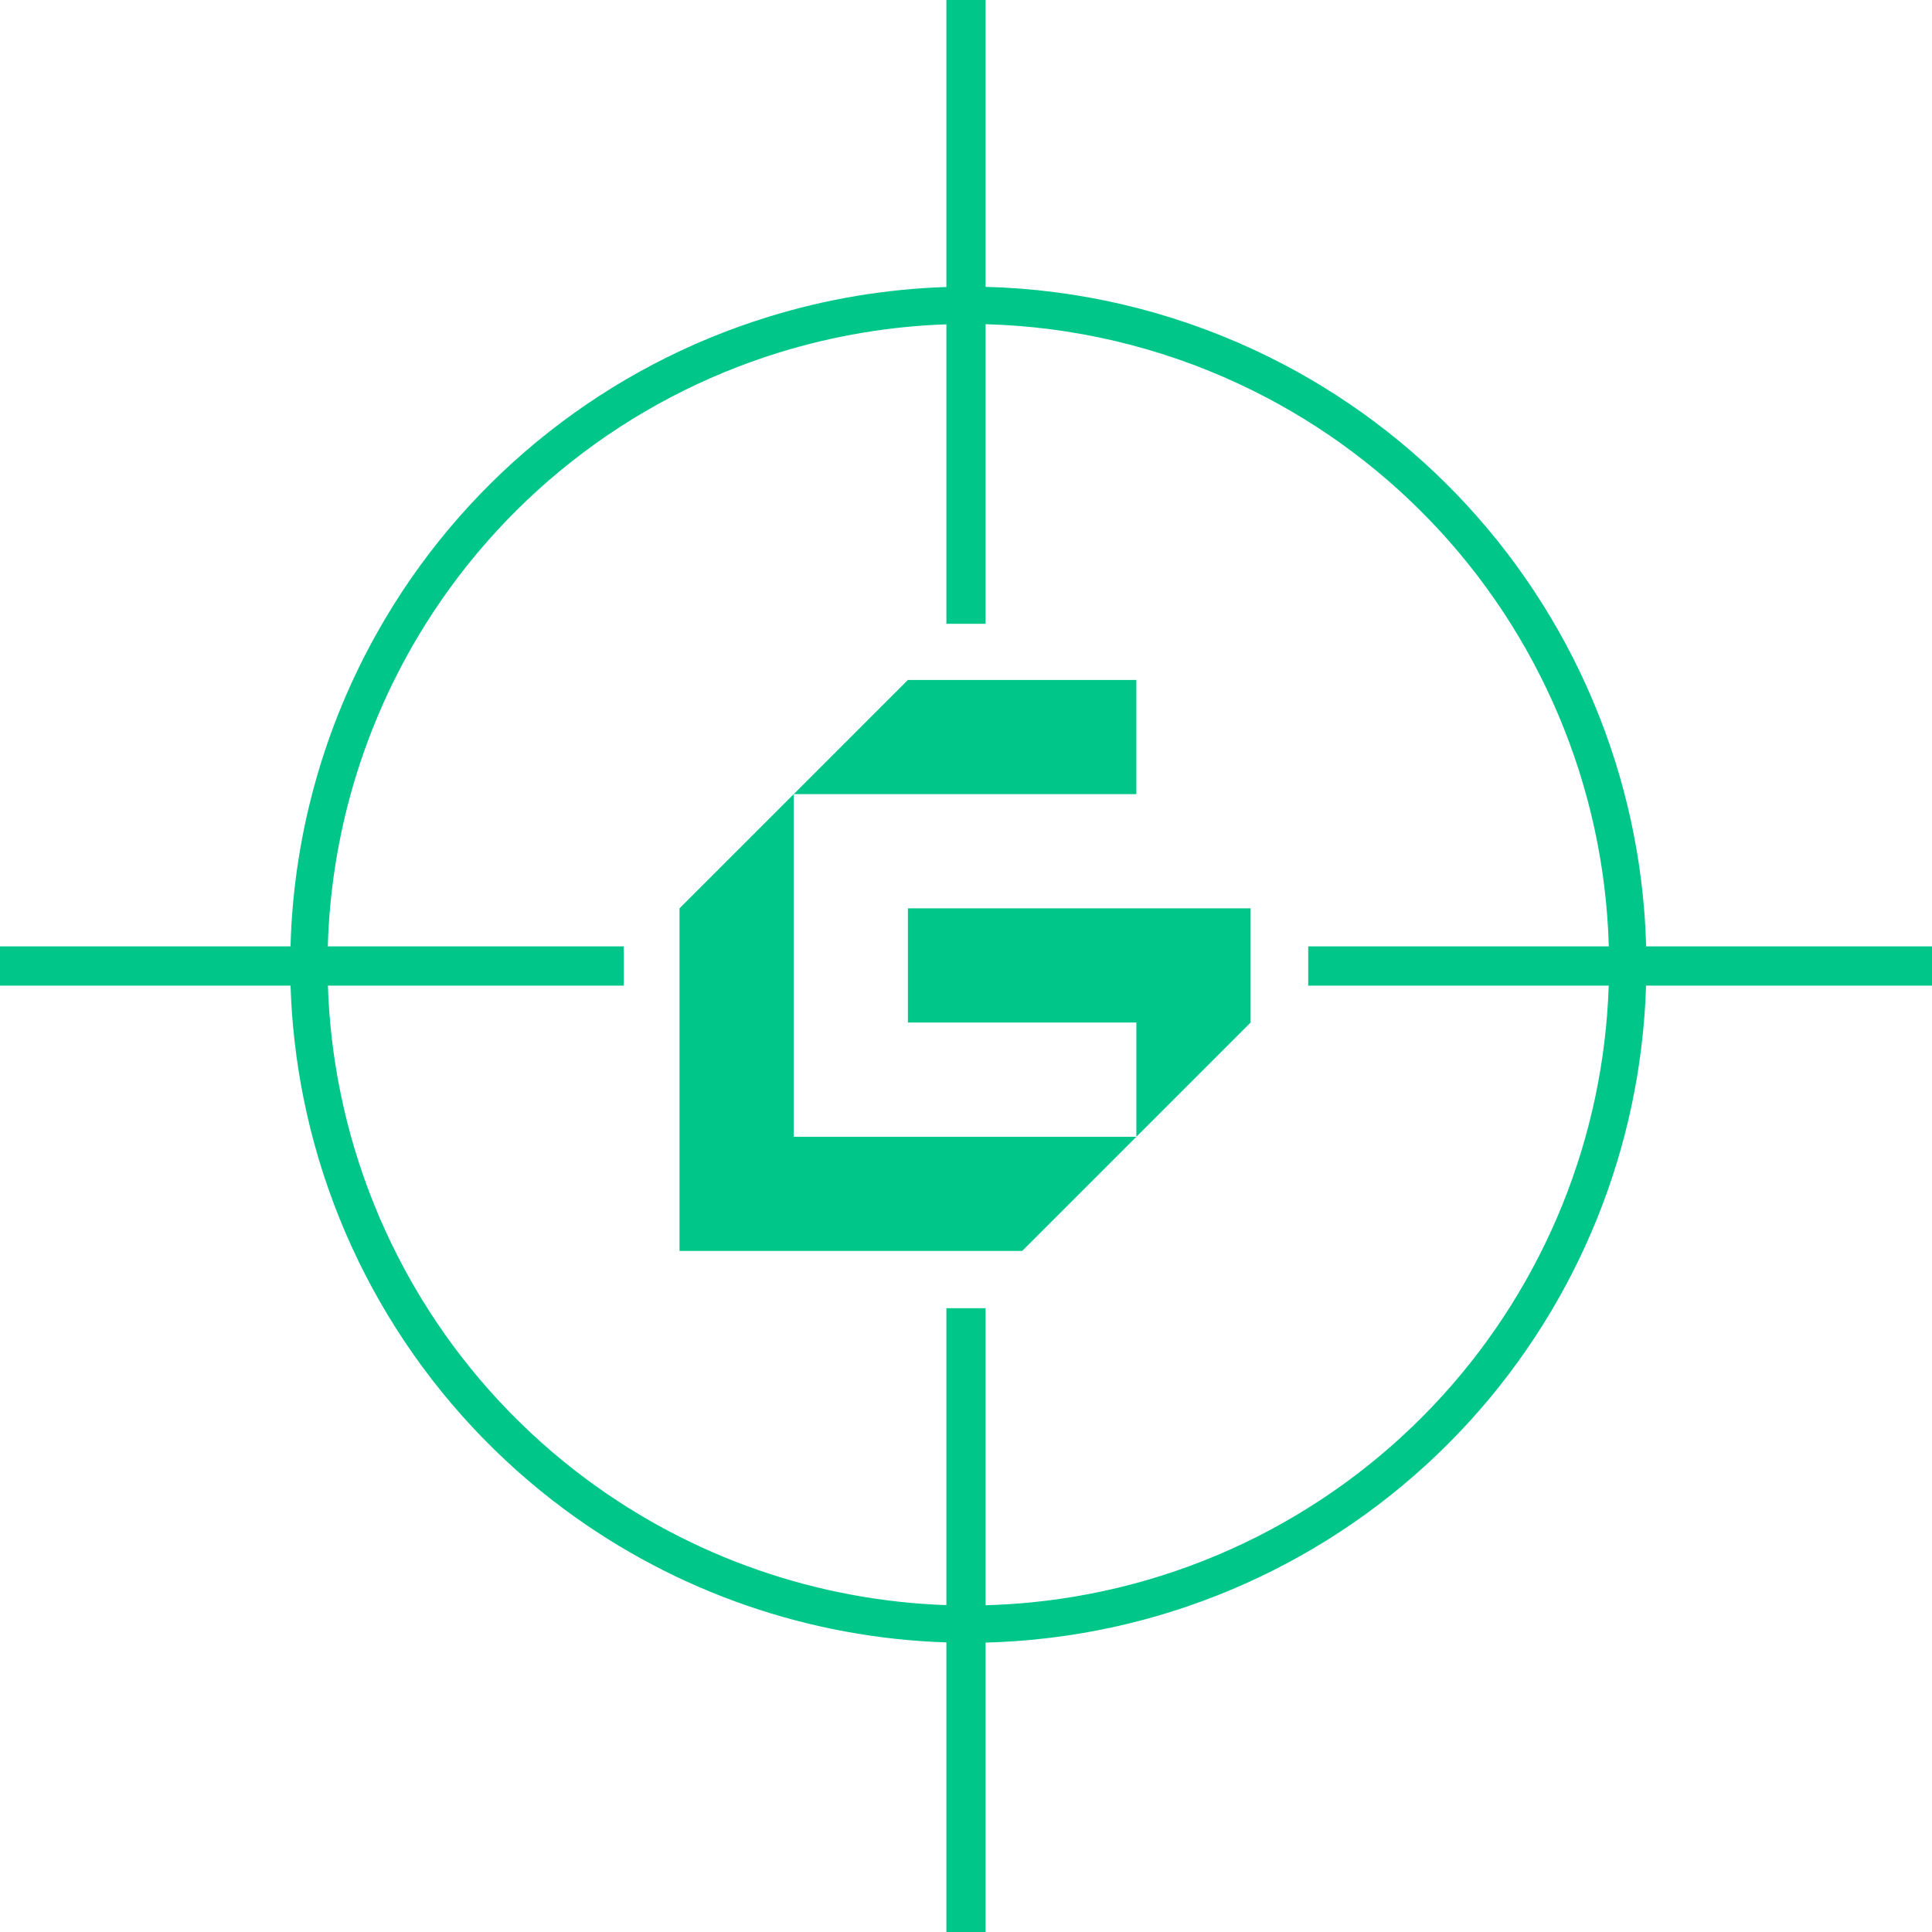 <svg width="46" height="46" viewBox="0 0 46 46" fill="none" xmlns="http://www.w3.org/2000/svg">
<path fill-rule="evenodd" clip-rule="evenodd" d="M22.533 6.833V0H23.467V6.83C25.664 6.886 27.845 7.391 29.87 8.334C33.498 10.023 36.369 13 37.927 16.686C38.711 18.54 39.14 20.523 39.194 22.533H46V23.467H39.192C39.074 27.298 37.596 30.969 35.013 33.816C32.325 36.78 28.631 38.64 24.649 39.035C24.255 39.074 23.86 39.099 23.467 39.109V46H22.533V39.105C19.276 39 16.108 37.91 13.461 35.954C10.242 33.575 8.022 30.086 7.23 26.163C7.05 25.27 6.946 24.367 6.918 23.467H0V22.533H6.917C6.991 19.799 7.759 17.108 9.176 14.723C11.22 11.283 14.469 8.724 18.293 7.544C19.679 7.115 21.105 6.88 22.533 6.833ZM8.101 25.988C7.932 25.152 7.835 24.309 7.807 23.467H14.852V22.533H7.805C7.879 19.958 8.605 17.424 9.939 15.177C11.871 11.926 14.941 9.508 18.555 8.392C19.856 7.991 21.194 7.768 22.533 7.722V14.852H23.467V7.719C25.535 7.775 27.588 8.251 29.495 9.139C32.923 10.736 35.637 13.548 37.108 17.032L37.108 17.032C37.846 18.777 38.252 20.642 38.305 22.533H31.148V23.467H38.303C38.185 27.078 36.789 30.535 34.355 33.219C31.815 36.02 28.324 37.778 24.561 38.151C24.196 38.187 23.831 38.21 23.467 38.22V31.148H22.533V38.217C19.465 38.111 16.483 37.082 13.989 35.239C10.947 32.992 8.849 29.695 8.101 25.988ZM24.337 29.785L27.056 27.066H18.898V18.908H27.056V16.189H21.617L18.898 18.908V18.908L16.179 21.627V29.785H24.337ZM29.776 24.346V21.627H21.617V24.346H27.056V27.066L29.776 24.346Z" fill="#00C789"/>
</svg>
